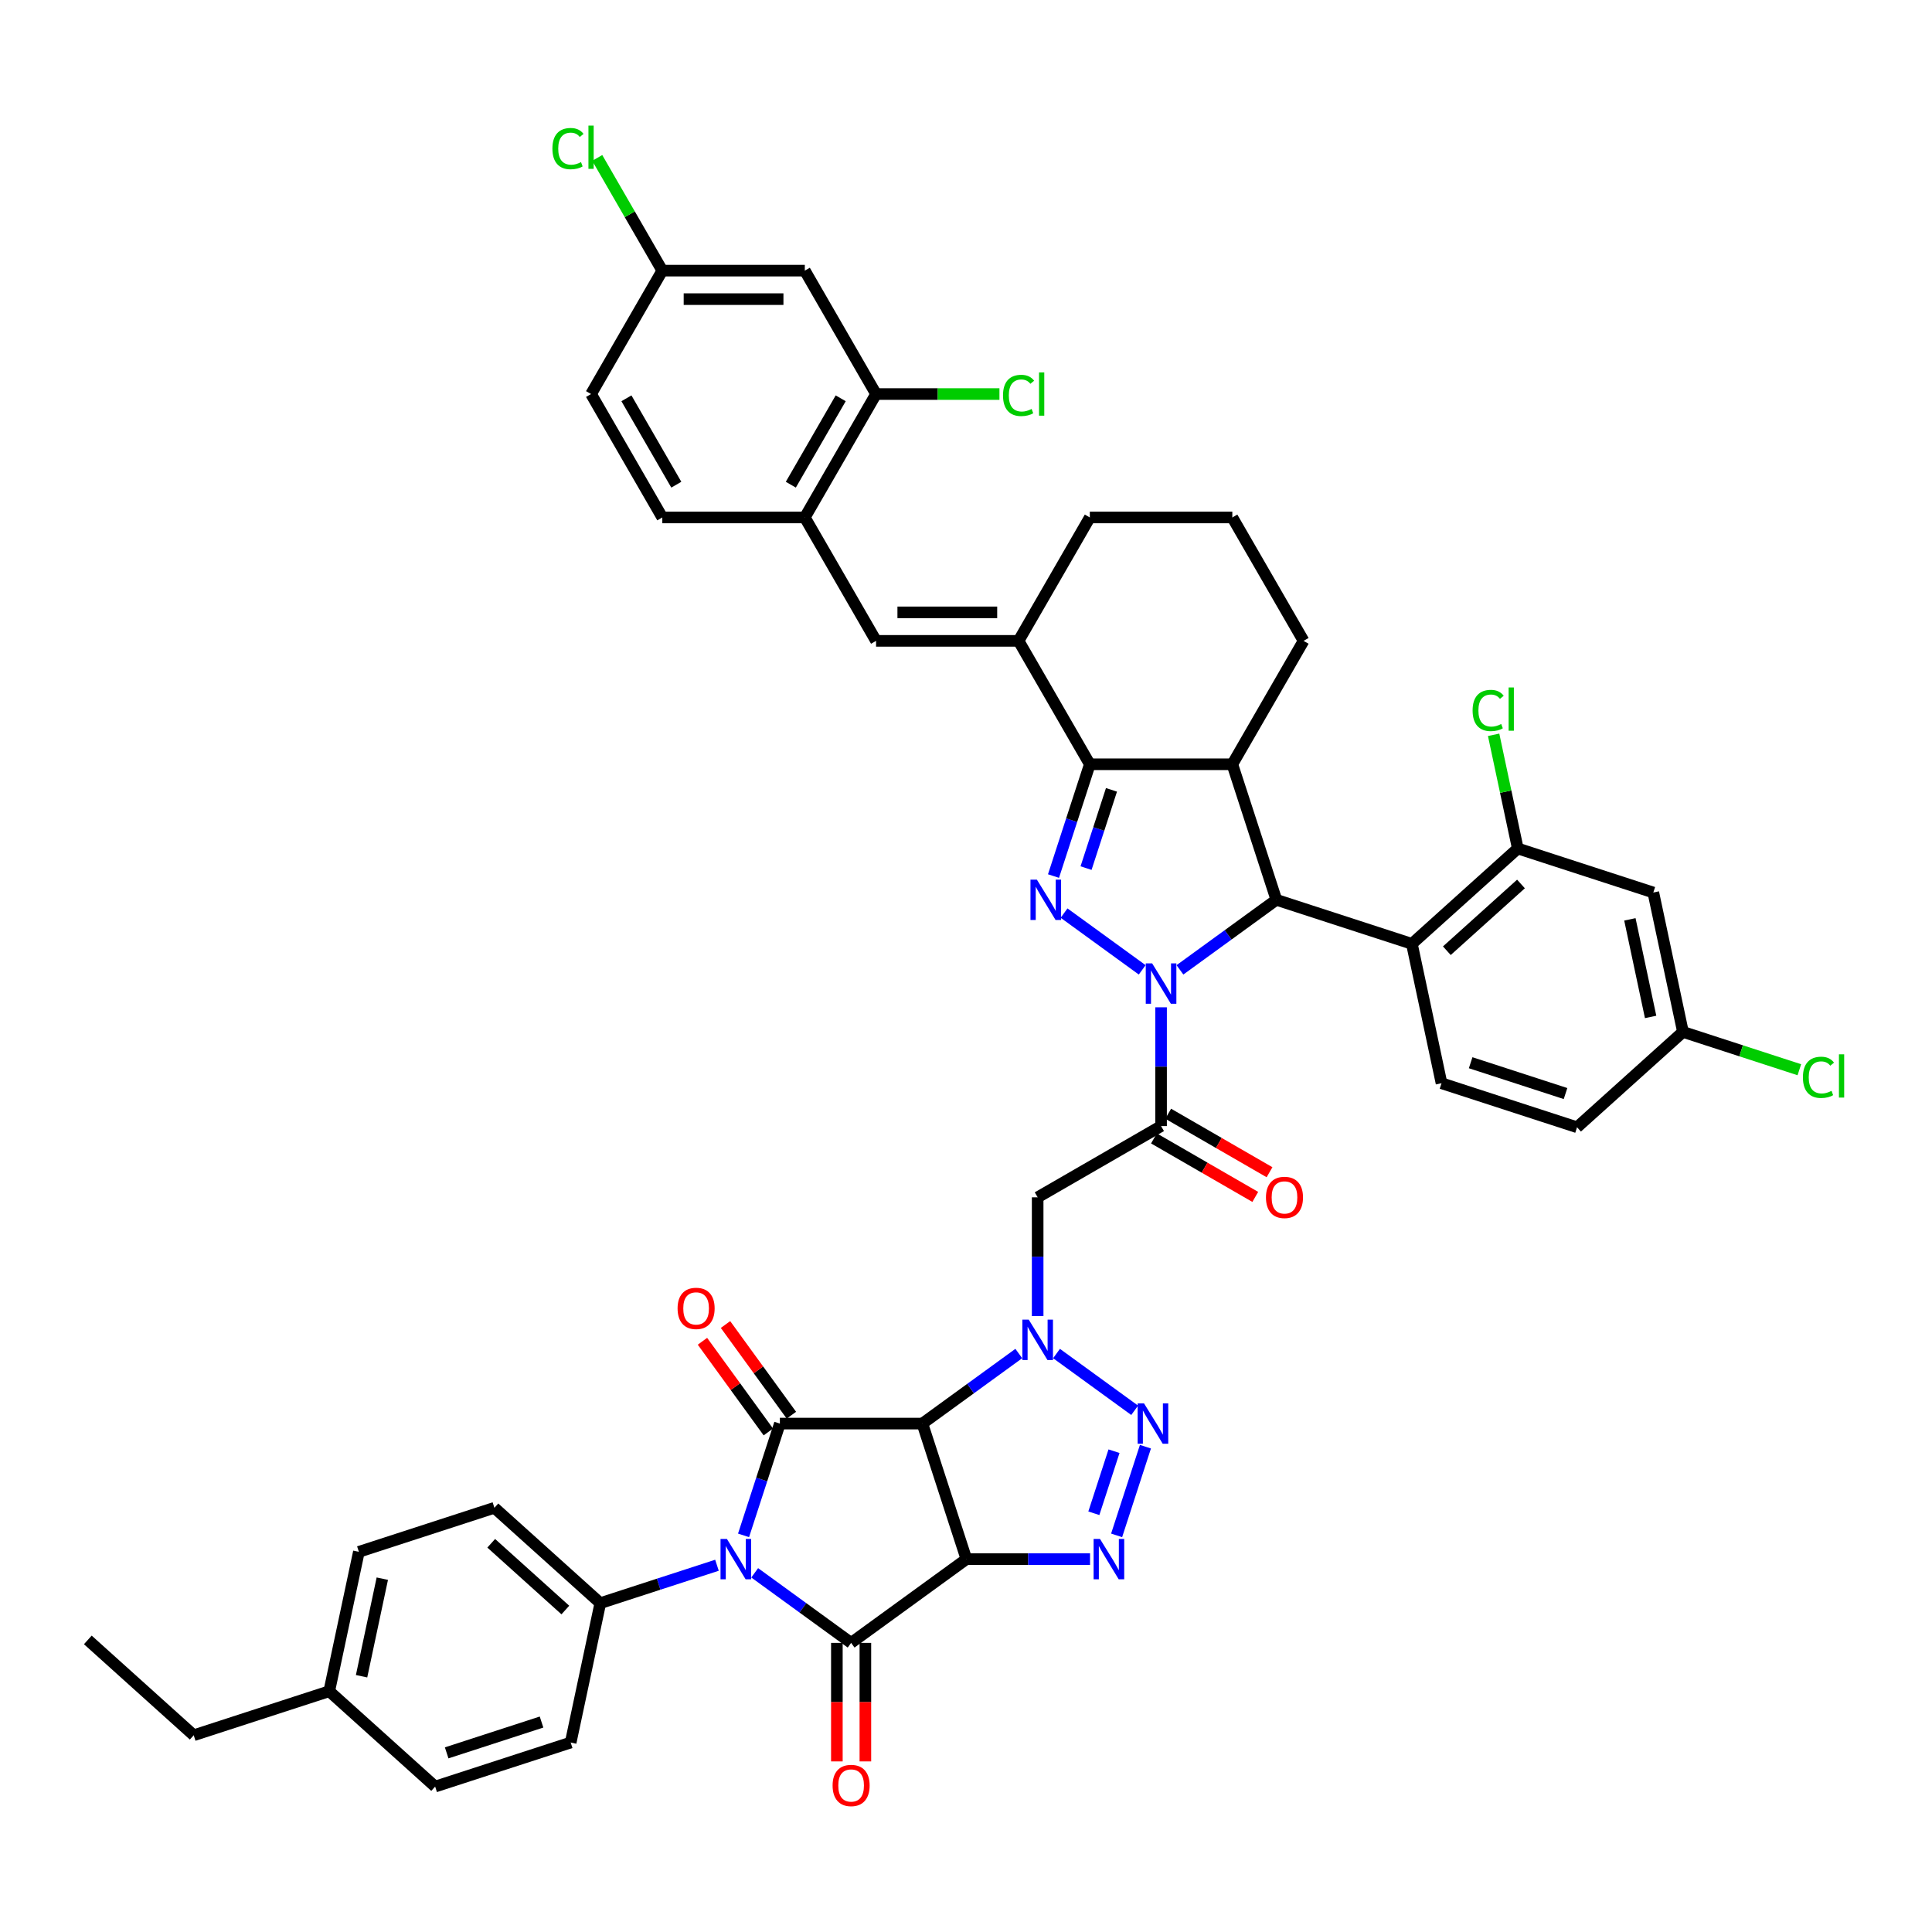 <?xml version='1.0' encoding='iso-8859-1'?>
<svg version='1.1' baseProfile='full'
              xmlns='http://www.w3.org/2000/svg'
                      xmlns:rdkit='http://www.rdkit.org/xml'
                      xmlns:xlink='http://www.w3.org/1999/xlink'
                  xml:space='preserve'
width='1000px' height='1000px' viewBox='0 0 1000 1000'>
<!-- END OF HEADER -->
<rect style='opacity:1.0;fill:#FFFFFF;stroke:none' width='1000' height='1000' x='0' y='0'> </rect>
<path class='bond-6' d='M 591.203,501.997 L 550.76,472.614' style='fill:none;fill-rule:evenodd;stroke:#0000FF;stroke-width:6px;stroke-linecap:butt;stroke-linejoin:miter;stroke-opacity:1' />
<path class='bond-9' d='M 610.735,501.997 L 635.688,483.867' style='fill:none;fill-rule:evenodd;stroke:#0000FF;stroke-width:6px;stroke-linecap:butt;stroke-linejoin:miter;stroke-opacity:1' />
<path class='bond-9' d='M 635.688,483.867 L 660.642,465.738' style='fill:none;fill-rule:evenodd;stroke:#000000;stroke-width:6px;stroke-linecap:butt;stroke-linejoin:miter;stroke-opacity:1' />
<path class='bond-11' d='M 600.969,521.381 L 600.969,552.116' style='fill:none;fill-rule:evenodd;stroke:#0000FF;stroke-width:6px;stroke-linecap:butt;stroke-linejoin:miter;stroke-opacity:1' />
<path class='bond-11' d='M 600.969,552.116 L 600.969,582.852' style='fill:none;fill-rule:evenodd;stroke:#000000;stroke-width:6px;stroke-linecap:butt;stroke-linejoin:miter;stroke-opacity:1' />
<path class='bond-0' d='M 500.212,806.995 L 477.419,736.846' style='fill:none;fill-rule:evenodd;stroke:#000000;stroke-width:6px;stroke-linecap:butt;stroke-linejoin:miter;stroke-opacity:1' />
<path class='bond-3' d='M 500.212,806.995 L 440.539,850.35' style='fill:none;fill-rule:evenodd;stroke:#000000;stroke-width:6px;stroke-linecap:butt;stroke-linejoin:miter;stroke-opacity:1' />
<path class='bond-48' d='M 500.212,806.995 L 532.208,806.995' style='fill:none;fill-rule:evenodd;stroke:#000000;stroke-width:6px;stroke-linecap:butt;stroke-linejoin:miter;stroke-opacity:1' />
<path class='bond-48' d='M 532.208,806.995 L 564.205,806.995' style='fill:none;fill-rule:evenodd;stroke:#0000FF;stroke-width:6px;stroke-linecap:butt;stroke-linejoin:miter;stroke-opacity:1' />
<path class='bond-1' d='M 384.859,794.707 L 394.259,765.776' style='fill:none;fill-rule:evenodd;stroke:#0000FF;stroke-width:6px;stroke-linecap:butt;stroke-linejoin:miter;stroke-opacity:1' />
<path class='bond-1' d='M 394.259,765.776 L 403.659,736.846' style='fill:none;fill-rule:evenodd;stroke:#000000;stroke-width:6px;stroke-linecap:butt;stroke-linejoin:miter;stroke-opacity:1' />
<path class='bond-19' d='M 371.1,810.168 L 340.909,819.978' style='fill:none;fill-rule:evenodd;stroke:#0000FF;stroke-width:6px;stroke-linecap:butt;stroke-linejoin:miter;stroke-opacity:1' />
<path class='bond-19' d='M 340.909,819.978 L 310.717,829.788' style='fill:none;fill-rule:evenodd;stroke:#000000;stroke-width:6px;stroke-linecap:butt;stroke-linejoin:miter;stroke-opacity:1' />
<path class='bond-50' d='M 390.632,814.09 L 415.585,832.22' style='fill:none;fill-rule:evenodd;stroke:#0000FF;stroke-width:6px;stroke-linecap:butt;stroke-linejoin:miter;stroke-opacity:1' />
<path class='bond-50' d='M 415.585,832.22 L 440.539,850.35' style='fill:none;fill-rule:evenodd;stroke:#000000;stroke-width:6px;stroke-linecap:butt;stroke-linejoin:miter;stroke-opacity:1' />
<path class='bond-2' d='M 477.419,736.846 L 502.372,718.716' style='fill:none;fill-rule:evenodd;stroke:#000000;stroke-width:6px;stroke-linecap:butt;stroke-linejoin:miter;stroke-opacity:1' />
<path class='bond-2' d='M 502.372,718.716 L 527.326,700.586' style='fill:none;fill-rule:evenodd;stroke:#0000FF;stroke-width:6px;stroke-linecap:butt;stroke-linejoin:miter;stroke-opacity:1' />
<path class='bond-5' d='M 477.419,736.846 L 403.659,736.846' style='fill:none;fill-rule:evenodd;stroke:#000000;stroke-width:6px;stroke-linecap:butt;stroke-linejoin:miter;stroke-opacity:1' />
<path class='bond-23' d='M 433.163,850.35 L 433.163,881.027' style='fill:none;fill-rule:evenodd;stroke:#000000;stroke-width:6px;stroke-linecap:butt;stroke-linejoin:miter;stroke-opacity:1' />
<path class='bond-23' d='M 433.163,881.027 L 433.163,911.703' style='fill:none;fill-rule:evenodd;stroke:#FF0000;stroke-width:6px;stroke-linecap:butt;stroke-linejoin:miter;stroke-opacity:1' />
<path class='bond-23' d='M 447.915,850.35 L 447.915,881.027' style='fill:none;fill-rule:evenodd;stroke:#000000;stroke-width:6px;stroke-linecap:butt;stroke-linejoin:miter;stroke-opacity:1' />
<path class='bond-23' d='M 447.915,881.027 L 447.915,911.703' style='fill:none;fill-rule:evenodd;stroke:#FF0000;stroke-width:6px;stroke-linecap:butt;stroke-linejoin:miter;stroke-opacity:1' />
<path class='bond-4' d='M 537.091,681.203 L 537.091,650.467' style='fill:none;fill-rule:evenodd;stroke:#0000FF;stroke-width:6px;stroke-linecap:butt;stroke-linejoin:miter;stroke-opacity:1' />
<path class='bond-4' d='M 537.091,650.467 L 537.091,619.732' style='fill:none;fill-rule:evenodd;stroke:#000000;stroke-width:6px;stroke-linecap:butt;stroke-linejoin:miter;stroke-opacity:1' />
<path class='bond-8' d='M 546.857,700.586 L 587.3,729.97' style='fill:none;fill-rule:evenodd;stroke:#0000FF;stroke-width:6px;stroke-linecap:butt;stroke-linejoin:miter;stroke-opacity:1' />
<path class='bond-24' d='M 409.626,732.51 L 392.574,709.039' style='fill:none;fill-rule:evenodd;stroke:#000000;stroke-width:6px;stroke-linecap:butt;stroke-linejoin:miter;stroke-opacity:1' />
<path class='bond-24' d='M 392.574,709.039 L 375.521,685.569' style='fill:none;fill-rule:evenodd;stroke:#FF0000;stroke-width:6px;stroke-linecap:butt;stroke-linejoin:miter;stroke-opacity:1' />
<path class='bond-24' d='M 397.692,741.181 L 380.639,717.71' style='fill:none;fill-rule:evenodd;stroke:#000000;stroke-width:6px;stroke-linecap:butt;stroke-linejoin:miter;stroke-opacity:1' />
<path class='bond-24' d='M 380.639,717.71 L 363.587,694.239' style='fill:none;fill-rule:evenodd;stroke:#FF0000;stroke-width:6px;stroke-linecap:butt;stroke-linejoin:miter;stroke-opacity:1' />
<path class='bond-10' d='M 545.289,453.449 L 554.689,424.519' style='fill:none;fill-rule:evenodd;stroke:#0000FF;stroke-width:6px;stroke-linecap:butt;stroke-linejoin:miter;stroke-opacity:1' />
<path class='bond-10' d='M 554.689,424.519 L 564.089,395.588' style='fill:none;fill-rule:evenodd;stroke:#000000;stroke-width:6px;stroke-linecap:butt;stroke-linejoin:miter;stroke-opacity:1' />
<path class='bond-10' d='M 562.139,449.329 L 568.719,429.077' style='fill:none;fill-rule:evenodd;stroke:#0000FF;stroke-width:6px;stroke-linecap:butt;stroke-linejoin:miter;stroke-opacity:1' />
<path class='bond-10' d='M 568.719,429.077 L 575.299,408.826' style='fill:none;fill-rule:evenodd;stroke:#000000;stroke-width:6px;stroke-linecap:butt;stroke-linejoin:miter;stroke-opacity:1' />
<path class='bond-7' d='M 577.964,794.707 L 592.876,748.811' style='fill:none;fill-rule:evenodd;stroke:#0000FF;stroke-width:6px;stroke-linecap:butt;stroke-linejoin:miter;stroke-opacity:1' />
<path class='bond-7' d='M 566.171,783.264 L 576.609,751.137' style='fill:none;fill-rule:evenodd;stroke:#0000FF;stroke-width:6px;stroke-linecap:butt;stroke-linejoin:miter;stroke-opacity:1' />
<path class='bond-12' d='M 660.642,465.738 L 637.849,395.588' style='fill:none;fill-rule:evenodd;stroke:#000000;stroke-width:6px;stroke-linecap:butt;stroke-linejoin:miter;stroke-opacity:1' />
<path class='bond-14' d='M 660.642,465.738 L 730.791,488.531' style='fill:none;fill-rule:evenodd;stroke:#000000;stroke-width:6px;stroke-linecap:butt;stroke-linejoin:miter;stroke-opacity:1' />
<path class='bond-15' d='M 564.089,395.588 L 527.209,331.711' style='fill:none;fill-rule:evenodd;stroke:#000000;stroke-width:6px;stroke-linecap:butt;stroke-linejoin:miter;stroke-opacity:1' />
<path class='bond-46' d='M 564.089,395.588 L 637.849,395.588' style='fill:none;fill-rule:evenodd;stroke:#000000;stroke-width:6px;stroke-linecap:butt;stroke-linejoin:miter;stroke-opacity:1' />
<path class='bond-13' d='M 600.969,582.852 L 537.091,619.732' style='fill:none;fill-rule:evenodd;stroke:#000000;stroke-width:6px;stroke-linecap:butt;stroke-linejoin:miter;stroke-opacity:1' />
<path class='bond-26' d='M 597.281,589.24 L 623.503,604.379' style='fill:none;fill-rule:evenodd;stroke:#000000;stroke-width:6px;stroke-linecap:butt;stroke-linejoin:miter;stroke-opacity:1' />
<path class='bond-26' d='M 623.503,604.379 L 649.726,619.519' style='fill:none;fill-rule:evenodd;stroke:#FF0000;stroke-width:6px;stroke-linecap:butt;stroke-linejoin:miter;stroke-opacity:1' />
<path class='bond-26' d='M 604.657,576.464 L 630.879,591.604' style='fill:none;fill-rule:evenodd;stroke:#000000;stroke-width:6px;stroke-linecap:butt;stroke-linejoin:miter;stroke-opacity:1' />
<path class='bond-26' d='M 630.879,591.604 L 657.102,606.743' style='fill:none;fill-rule:evenodd;stroke:#FF0000;stroke-width:6px;stroke-linecap:butt;stroke-linejoin:miter;stroke-opacity:1' />
<path class='bond-33' d='M 637.849,395.588 L 674.728,331.711' style='fill:none;fill-rule:evenodd;stroke:#000000;stroke-width:6px;stroke-linecap:butt;stroke-linejoin:miter;stroke-opacity:1' />
<path class='bond-17' d='M 730.791,488.531 L 785.605,439.176' style='fill:none;fill-rule:evenodd;stroke:#000000;stroke-width:6px;stroke-linecap:butt;stroke-linejoin:miter;stroke-opacity:1' />
<path class='bond-17' d='M 748.884,492.09 L 787.254,457.542' style='fill:none;fill-rule:evenodd;stroke:#000000;stroke-width:6px;stroke-linecap:butt;stroke-linejoin:miter;stroke-opacity:1' />
<path class='bond-21' d='M 730.791,488.531 L 746.126,560.678' style='fill:none;fill-rule:evenodd;stroke:#000000;stroke-width:6px;stroke-linecap:butt;stroke-linejoin:miter;stroke-opacity:1' />
<path class='bond-16' d='M 527.209,331.711 L 453.45,331.711' style='fill:none;fill-rule:evenodd;stroke:#000000;stroke-width:6px;stroke-linecap:butt;stroke-linejoin:miter;stroke-opacity:1' />
<path class='bond-16' d='M 516.145,316.959 L 464.514,316.959' style='fill:none;fill-rule:evenodd;stroke:#000000;stroke-width:6px;stroke-linecap:butt;stroke-linejoin:miter;stroke-opacity:1' />
<path class='bond-36' d='M 527.209,331.711 L 564.089,267.833' style='fill:none;fill-rule:evenodd;stroke:#000000;stroke-width:6px;stroke-linecap:butt;stroke-linejoin:miter;stroke-opacity:1' />
<path class='bond-18' d='M 453.45,331.711 L 416.57,267.833' style='fill:none;fill-rule:evenodd;stroke:#000000;stroke-width:6px;stroke-linecap:butt;stroke-linejoin:miter;stroke-opacity:1' />
<path class='bond-22' d='M 785.605,439.176 L 855.754,461.969' style='fill:none;fill-rule:evenodd;stroke:#000000;stroke-width:6px;stroke-linecap:butt;stroke-linejoin:miter;stroke-opacity:1' />
<path class='bond-32' d='M 785.605,439.176 L 779.351,409.755' style='fill:none;fill-rule:evenodd;stroke:#000000;stroke-width:6px;stroke-linecap:butt;stroke-linejoin:miter;stroke-opacity:1' />
<path class='bond-32' d='M 779.351,409.755 L 773.098,380.334' style='fill:none;fill-rule:evenodd;stroke:#00CC00;stroke-width:6px;stroke-linecap:butt;stroke-linejoin:miter;stroke-opacity:1' />
<path class='bond-20' d='M 416.57,267.833 L 453.45,203.956' style='fill:none;fill-rule:evenodd;stroke:#000000;stroke-width:6px;stroke-linecap:butt;stroke-linejoin:miter;stroke-opacity:1' />
<path class='bond-20' d='M 409.327,250.876 L 435.142,206.161' style='fill:none;fill-rule:evenodd;stroke:#000000;stroke-width:6px;stroke-linecap:butt;stroke-linejoin:miter;stroke-opacity:1' />
<path class='bond-27' d='M 416.57,267.833 L 342.811,267.833' style='fill:none;fill-rule:evenodd;stroke:#000000;stroke-width:6px;stroke-linecap:butt;stroke-linejoin:miter;stroke-opacity:1' />
<path class='bond-28' d='M 310.717,829.788 L 255.903,780.433' style='fill:none;fill-rule:evenodd;stroke:#000000;stroke-width:6px;stroke-linecap:butt;stroke-linejoin:miter;stroke-opacity:1' />
<path class='bond-28' d='M 292.624,833.348 L 254.254,798.799' style='fill:none;fill-rule:evenodd;stroke:#000000;stroke-width:6px;stroke-linecap:butt;stroke-linejoin:miter;stroke-opacity:1' />
<path class='bond-29' d='M 310.717,829.788 L 295.381,901.936' style='fill:none;fill-rule:evenodd;stroke:#000000;stroke-width:6px;stroke-linecap:butt;stroke-linejoin:miter;stroke-opacity:1' />
<path class='bond-25' d='M 453.45,203.956 L 416.57,140.078' style='fill:none;fill-rule:evenodd;stroke:#000000;stroke-width:6px;stroke-linecap:butt;stroke-linejoin:miter;stroke-opacity:1' />
<path class='bond-34' d='M 453.45,203.956 L 485.38,203.956' style='fill:none;fill-rule:evenodd;stroke:#000000;stroke-width:6px;stroke-linecap:butt;stroke-linejoin:miter;stroke-opacity:1' />
<path class='bond-34' d='M 485.38,203.956 L 517.311,203.956' style='fill:none;fill-rule:evenodd;stroke:#00CC00;stroke-width:6px;stroke-linecap:butt;stroke-linejoin:miter;stroke-opacity:1' />
<path class='bond-35' d='M 746.126,560.678 L 816.276,583.471' style='fill:none;fill-rule:evenodd;stroke:#000000;stroke-width:6px;stroke-linecap:butt;stroke-linejoin:miter;stroke-opacity:1' />
<path class='bond-35' d='M 761.207,550.067 L 810.312,566.022' style='fill:none;fill-rule:evenodd;stroke:#000000;stroke-width:6px;stroke-linecap:butt;stroke-linejoin:miter;stroke-opacity:1' />
<path class='bond-49' d='M 855.754,461.969 L 871.09,534.116' style='fill:none;fill-rule:evenodd;stroke:#000000;stroke-width:6px;stroke-linecap:butt;stroke-linejoin:miter;stroke-opacity:1' />
<path class='bond-49' d='M 843.625,475.858 L 854.36,526.361' style='fill:none;fill-rule:evenodd;stroke:#000000;stroke-width:6px;stroke-linecap:butt;stroke-linejoin:miter;stroke-opacity:1' />
<path class='bond-51' d='M 416.57,140.078 L 342.811,140.078' style='fill:none;fill-rule:evenodd;stroke:#000000;stroke-width:6px;stroke-linecap:butt;stroke-linejoin:miter;stroke-opacity:1' />
<path class='bond-51' d='M 405.506,154.83 L 353.875,154.83' style='fill:none;fill-rule:evenodd;stroke:#000000;stroke-width:6px;stroke-linecap:butt;stroke-linejoin:miter;stroke-opacity:1' />
<path class='bond-37' d='M 342.811,267.833 L 305.931,203.956' style='fill:none;fill-rule:evenodd;stroke:#000000;stroke-width:6px;stroke-linecap:butt;stroke-linejoin:miter;stroke-opacity:1' />
<path class='bond-37' d='M 350.054,250.876 L 324.238,206.161' style='fill:none;fill-rule:evenodd;stroke:#000000;stroke-width:6px;stroke-linecap:butt;stroke-linejoin:miter;stroke-opacity:1' />
<path class='bond-39' d='M 255.903,780.433 L 185.753,803.226' style='fill:none;fill-rule:evenodd;stroke:#000000;stroke-width:6px;stroke-linecap:butt;stroke-linejoin:miter;stroke-opacity:1' />
<path class='bond-38' d='M 295.381,901.936 L 225.232,924.729' style='fill:none;fill-rule:evenodd;stroke:#000000;stroke-width:6px;stroke-linecap:butt;stroke-linejoin:miter;stroke-opacity:1' />
<path class='bond-38' d='M 280.3,891.325 L 231.196,907.28' style='fill:none;fill-rule:evenodd;stroke:#000000;stroke-width:6px;stroke-linecap:butt;stroke-linejoin:miter;stroke-opacity:1' />
<path class='bond-30' d='M 871.09,534.116 L 816.276,583.471' style='fill:none;fill-rule:evenodd;stroke:#000000;stroke-width:6px;stroke-linecap:butt;stroke-linejoin:miter;stroke-opacity:1' />
<path class='bond-41' d='M 871.09,534.116 L 901.215,543.905' style='fill:none;fill-rule:evenodd;stroke:#000000;stroke-width:6px;stroke-linecap:butt;stroke-linejoin:miter;stroke-opacity:1' />
<path class='bond-41' d='M 901.215,543.905 L 931.341,553.693' style='fill:none;fill-rule:evenodd;stroke:#00CC00;stroke-width:6px;stroke-linecap:butt;stroke-linejoin:miter;stroke-opacity:1' />
<path class='bond-31' d='M 342.811,140.078 L 305.931,203.956' style='fill:none;fill-rule:evenodd;stroke:#000000;stroke-width:6px;stroke-linecap:butt;stroke-linejoin:miter;stroke-opacity:1' />
<path class='bond-40' d='M 342.811,140.078 L 325.971,110.911' style='fill:none;fill-rule:evenodd;stroke:#000000;stroke-width:6px;stroke-linecap:butt;stroke-linejoin:miter;stroke-opacity:1' />
<path class='bond-40' d='M 325.971,110.911 L 309.132,81.745' style='fill:none;fill-rule:evenodd;stroke:#00CC00;stroke-width:6px;stroke-linecap:butt;stroke-linejoin:miter;stroke-opacity:1' />
<path class='bond-43' d='M 674.728,331.711 L 637.849,267.833' style='fill:none;fill-rule:evenodd;stroke:#000000;stroke-width:6px;stroke-linecap:butt;stroke-linejoin:miter;stroke-opacity:1' />
<path class='bond-47' d='M 564.089,267.833 L 637.849,267.833' style='fill:none;fill-rule:evenodd;stroke:#000000;stroke-width:6px;stroke-linecap:butt;stroke-linejoin:miter;stroke-opacity:1' />
<path class='bond-42' d='M 225.232,924.729 L 170.418,875.374' style='fill:none;fill-rule:evenodd;stroke:#000000;stroke-width:6px;stroke-linecap:butt;stroke-linejoin:miter;stroke-opacity:1' />
<path class='bond-52' d='M 185.753,803.226 L 170.418,875.374' style='fill:none;fill-rule:evenodd;stroke:#000000;stroke-width:6px;stroke-linecap:butt;stroke-linejoin:miter;stroke-opacity:1' />
<path class='bond-52' d='M 197.883,817.116 L 187.148,867.619' style='fill:none;fill-rule:evenodd;stroke:#000000;stroke-width:6px;stroke-linecap:butt;stroke-linejoin:miter;stroke-opacity:1' />
<path class='bond-44' d='M 170.418,875.374 L 100.269,898.167' style='fill:none;fill-rule:evenodd;stroke:#000000;stroke-width:6px;stroke-linecap:butt;stroke-linejoin:miter;stroke-opacity:1' />
<path class='bond-45' d='M 100.269,898.167 L 45.455,848.812' style='fill:none;fill-rule:evenodd;stroke:#000000;stroke-width:6px;stroke-linecap:butt;stroke-linejoin:miter;stroke-opacity:1' />
<path  class='atom-0' d='M 596.352 498.648
L 603.196 509.712
Q 603.875 510.804, 604.967 512.78
Q 606.058 514.757, 606.117 514.875
L 606.117 498.648
L 608.891 498.648
L 608.891 519.537
L 606.029 519.537
L 598.682 507.44
Q 597.827 506.024, 596.912 504.401
Q 596.027 502.779, 595.761 502.277
L 595.761 519.537
L 593.047 519.537
L 593.047 498.648
L 596.352 498.648
' fill='#0000FF'/>
<path  class='atom-2' d='M 376.249 796.551
L 383.094 807.615
Q 383.772 808.706, 384.864 810.683
Q 385.956 812.66, 386.015 812.778
L 386.015 796.551
L 388.788 796.551
L 388.788 817.44
L 385.926 817.44
L 378.58 805.343
Q 377.724 803.927, 376.809 802.304
Q 375.924 800.681, 375.659 800.18
L 375.659 817.44
L 372.944 817.44
L 372.944 796.551
L 376.249 796.551
' fill='#0000FF'/>
<path  class='atom-5' d='M 532.474 683.047
L 539.319 694.111
Q 539.997 695.202, 541.089 697.179
Q 542.181 699.156, 542.24 699.274
L 542.24 683.047
L 545.013 683.047
L 545.013 703.935
L 542.151 703.935
L 534.805 691.839
Q 533.949 690.423, 533.035 688.8
Q 532.149 687.177, 531.884 686.676
L 531.884 703.935
L 529.17 703.935
L 529.17 683.047
L 532.474 683.047
' fill='#0000FF'/>
<path  class='atom-7' d='M 536.679 455.293
L 543.524 466.357
Q 544.202 467.449, 545.294 469.426
Q 546.386 471.402, 546.445 471.52
L 546.445 455.293
L 549.218 455.293
L 549.218 476.182
L 546.356 476.182
L 539.01 464.085
Q 538.154 462.669, 537.239 461.047
Q 536.354 459.424, 536.089 458.922
L 536.089 476.182
L 533.374 476.182
L 533.374 455.293
L 536.679 455.293
' fill='#0000FF'/>
<path  class='atom-8' d='M 569.354 796.551
L 576.199 807.615
Q 576.877 808.706, 577.969 810.683
Q 579.06 812.66, 579.119 812.778
L 579.119 796.551
L 581.893 796.551
L 581.893 817.44
L 579.031 817.44
L 571.684 805.343
Q 570.829 803.927, 569.914 802.304
Q 569.029 800.681, 568.764 800.18
L 568.764 817.44
L 566.049 817.44
L 566.049 796.551
L 569.354 796.551
' fill='#0000FF'/>
<path  class='atom-9' d='M 592.147 726.401
L 598.991 737.465
Q 599.67 738.557, 600.762 740.534
Q 601.853 742.511, 601.912 742.629
L 601.912 726.401
L 604.686 726.401
L 604.686 747.29
L 601.824 747.29
L 594.477 735.194
Q 593.622 733.777, 592.707 732.155
Q 591.822 730.532, 591.557 730.03
L 591.557 747.29
L 588.842 747.29
L 588.842 726.401
L 592.147 726.401
' fill='#0000FF'/>
<path  class='atom-24' d='M 430.95 924.168
Q 430.95 919.153, 433.428 916.35
Q 435.907 913.547, 440.539 913.547
Q 445.171 913.547, 447.649 916.35
Q 450.128 919.153, 450.128 924.168
Q 450.128 929.243, 447.62 932.134
Q 445.112 934.996, 440.539 934.996
Q 435.936 934.996, 433.428 932.134
Q 430.95 929.273, 430.95 924.168
M 440.539 932.636
Q 443.725 932.636, 445.437 930.512
Q 447.177 928.358, 447.177 924.168
Q 447.177 920.067, 445.437 918.002
Q 443.725 915.907, 440.539 915.907
Q 437.352 915.907, 435.612 917.973
Q 433.901 920.038, 433.901 924.168
Q 433.901 928.387, 435.612 930.512
Q 437.352 932.636, 440.539 932.636
' fill='#FF0000'/>
<path  class='atom-25' d='M 350.716 677.232
Q 350.716 672.217, 353.194 669.414
Q 355.672 666.611, 360.304 666.611
Q 364.937 666.611, 367.415 669.414
Q 369.893 672.217, 369.893 677.232
Q 369.893 682.307, 367.385 685.198
Q 364.878 688.06, 360.304 688.06
Q 355.702 688.06, 353.194 685.198
Q 350.716 682.336, 350.716 677.232
M 360.304 685.7
Q 363.491 685.7, 365.202 683.575
Q 366.943 681.422, 366.943 677.232
Q 366.943 673.131, 365.202 671.066
Q 363.491 668.971, 360.304 668.971
Q 357.118 668.971, 355.377 671.036
Q 353.666 673.102, 353.666 677.232
Q 353.666 681.451, 355.377 683.575
Q 357.118 685.7, 360.304 685.7
' fill='#FF0000'/>
<path  class='atom-27' d='M 655.258 619.791
Q 655.258 614.775, 657.736 611.972
Q 660.214 609.169, 664.846 609.169
Q 669.479 609.169, 671.957 611.972
Q 674.435 614.775, 674.435 619.791
Q 674.435 624.865, 671.927 627.757
Q 669.42 630.619, 664.846 630.619
Q 660.244 630.619, 657.736 627.757
Q 655.258 624.895, 655.258 619.791
M 664.846 628.258
Q 668.033 628.258, 669.744 626.134
Q 671.485 623.98, 671.485 619.791
Q 671.485 615.69, 669.744 613.624
Q 668.033 611.53, 664.846 611.53
Q 661.66 611.53, 659.919 613.595
Q 658.208 615.66, 658.208 619.791
Q 658.208 624.01, 659.919 626.134
Q 661.66 628.258, 664.846 628.258
' fill='#FF0000'/>
<path  class='atom-33' d='M 762.215 367.751
Q 762.215 362.558, 764.634 359.844
Q 767.083 357.1, 771.715 357.1
Q 776.023 357.1, 778.324 360.139
L 776.377 361.732
Q 774.695 359.52, 771.715 359.52
Q 768.558 359.52, 766.877 361.644
Q 765.224 363.739, 765.224 367.751
Q 765.224 371.882, 766.936 374.006
Q 768.676 376.13, 772.04 376.13
Q 774.341 376.13, 777.026 374.743
L 777.852 376.956
Q 776.76 377.664, 775.108 378.077
Q 773.456 378.49, 771.627 378.49
Q 767.083 378.49, 764.634 375.717
Q 762.215 372.944, 762.215 367.751
' fill='#00CC00'/>
<path  class='atom-33' d='M 780.861 355.832
L 783.576 355.832
L 783.576 378.225
L 780.861 378.225
L 780.861 355.832
' fill='#00CC00'/>
<path  class='atom-35' d='M 519.155 204.678
Q 519.155 199.486, 521.574 196.771
Q 524.023 194.027, 528.655 194.027
Q 532.963 194.027, 535.264 197.066
L 533.317 198.66
Q 531.635 196.447, 528.655 196.447
Q 525.498 196.447, 523.816 198.571
Q 522.164 200.666, 522.164 204.678
Q 522.164 208.809, 523.875 210.933
Q 525.616 213.057, 528.98 213.057
Q 531.281 213.057, 533.966 211.671
L 534.792 213.884
Q 533.7 214.592, 532.048 215.005
Q 530.396 215.418, 528.567 215.418
Q 524.023 215.418, 521.574 212.644
Q 519.155 209.871, 519.155 204.678
' fill='#00CC00'/>
<path  class='atom-35' d='M 537.801 192.759
L 540.516 192.759
L 540.516 215.152
L 537.801 215.152
L 537.801 192.759
' fill='#00CC00'/>
<path  class='atom-41' d='M 285.927 76.923
Q 285.927 71.731, 288.347 69.016
Q 290.796 66.272, 295.428 66.272
Q 299.735 66.272, 302.036 69.311
L 300.089 70.904
Q 298.408 68.692, 295.428 68.692
Q 292.271 68.692, 290.589 70.816
Q 288.937 72.911, 288.937 76.923
Q 288.937 81.054, 290.648 83.178
Q 292.389 85.302, 295.752 85.302
Q 298.053 85.302, 300.738 83.916
L 301.564 86.128
Q 300.473 86.837, 298.821 87.249
Q 297.168 87.663, 295.339 87.663
Q 290.796 87.663, 288.347 84.889
Q 285.927 82.116, 285.927 76.923
' fill='#00CC00'/>
<path  class='atom-41' d='M 304.574 65.004
L 307.288 65.004
L 307.288 87.397
L 304.574 87.397
L 304.574 65.004
' fill='#00CC00'/>
<path  class='atom-42' d='M 933.185 557.632
Q 933.185 552.44, 935.604 549.725
Q 938.053 546.981, 942.685 546.981
Q 946.992 546.981, 949.294 550.02
L 947.347 551.613
Q 945.665 549.401, 942.685 549.401
Q 939.528 549.401, 937.846 551.525
Q 936.194 553.62, 936.194 557.632
Q 936.194 561.763, 937.905 563.887
Q 939.646 566.011, 943.009 566.011
Q 945.311 566.011, 947.996 564.625
L 948.822 566.837
Q 947.73 567.546, 946.078 567.959
Q 944.426 568.372, 942.596 568.372
Q 938.053 568.372, 935.604 565.598
Q 933.185 562.825, 933.185 557.632
' fill='#00CC00'/>
<path  class='atom-42' d='M 951.831 545.713
L 954.545 545.713
L 954.545 568.106
L 951.831 568.106
L 951.831 545.713
' fill='#00CC00'/>
</svg>
